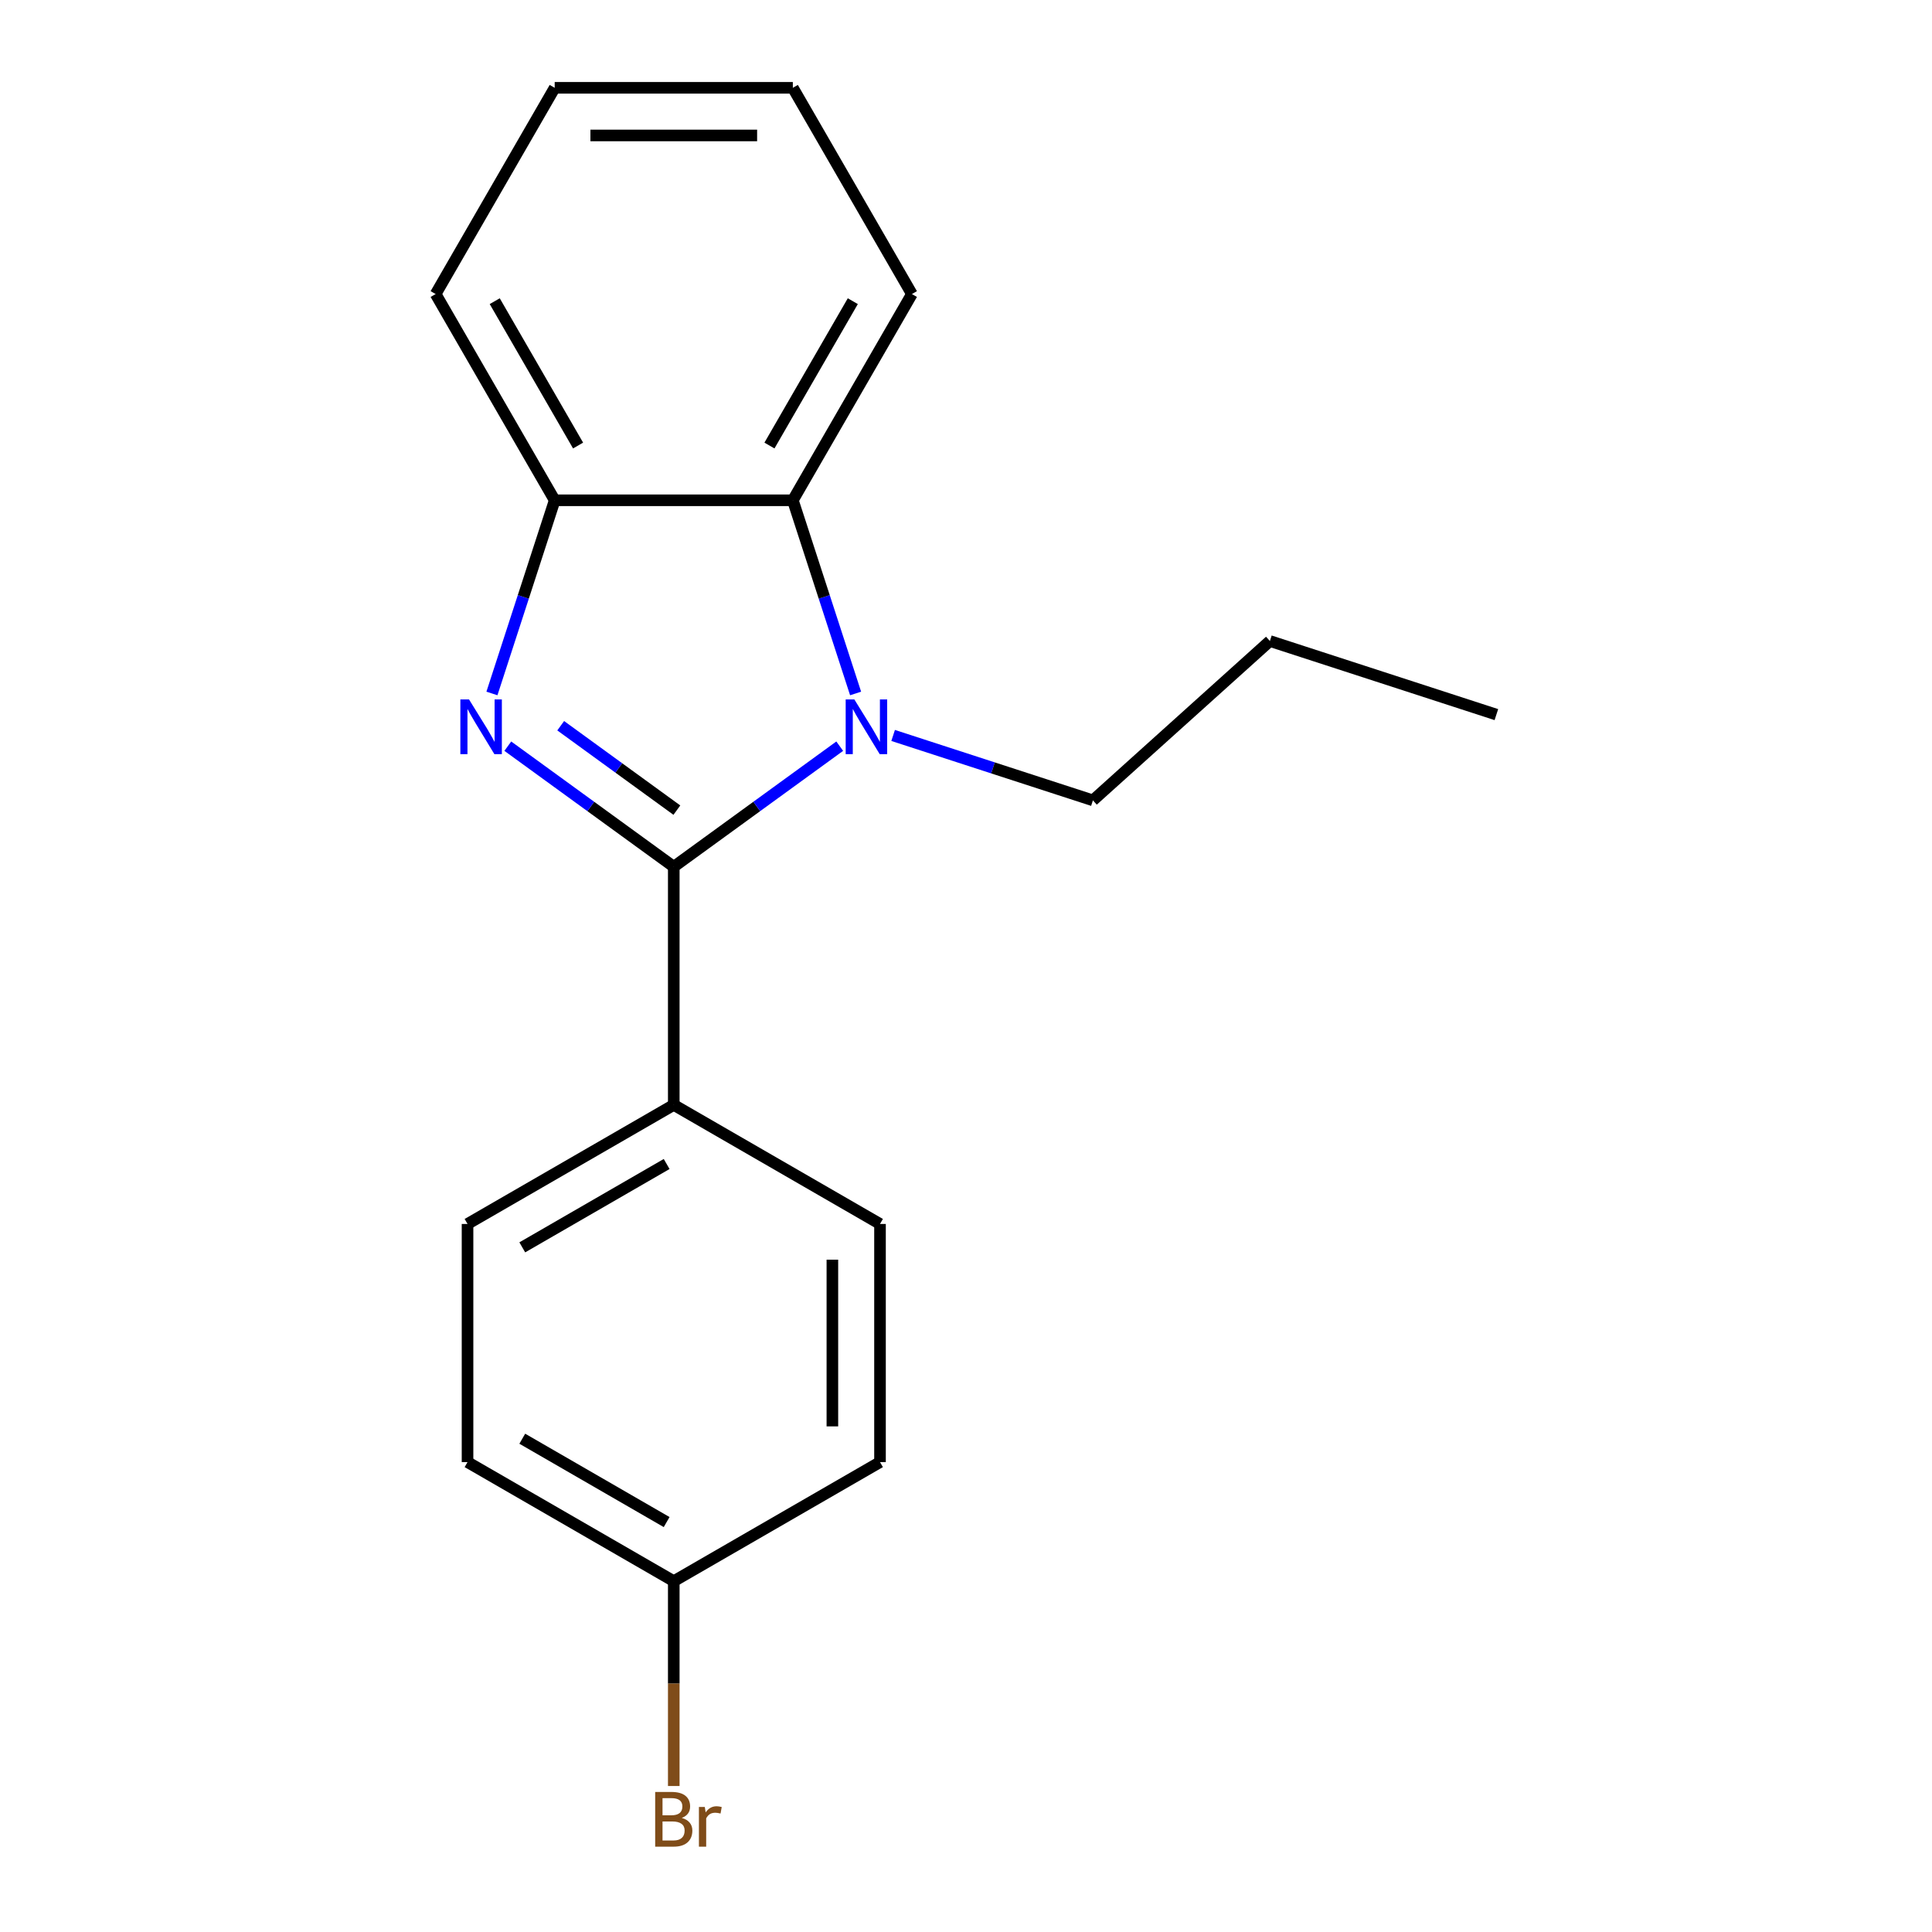 <?xml version='1.0' encoding='iso-8859-1'?>
<svg version='1.1' baseProfile='full'
              xmlns='http://www.w3.org/2000/svg'
                      xmlns:rdkit='http://www.rdkit.org/xml'
                      xmlns:xlink='http://www.w3.org/1999/xlink'
                  xml:space='preserve'
width='1000px' height='1000px' viewBox='0 0 1000 1000'>
<!-- END OF HEADER -->
<rect style='opacity:1.0;fill:#FFFFFF;stroke:none' width='1000' height='1000' x='0' y='0'> </rect>
<path class='bond-0' d='M 348.741,448.629 L 305.792,417.425' style='fill:none;fill-rule:evenodd;stroke:#000000;stroke-width:6px;stroke-linecap:butt;stroke-linejoin:miter;stroke-opacity:1' />
<path class='bond-0' d='M 305.792,417.425 L 262.842,386.22' style='fill:none;fill-rule:evenodd;stroke:#0000FF;stroke-width:6px;stroke-linecap:butt;stroke-linejoin:miter;stroke-opacity:1' />
<path class='bond-0' d='M 350.347,419.324 L 320.282,397.481' style='fill:none;fill-rule:evenodd;stroke:#000000;stroke-width:6px;stroke-linecap:butt;stroke-linejoin:miter;stroke-opacity:1' />
<path class='bond-0' d='M 320.282,397.481 L 290.217,375.637' style='fill:none;fill-rule:evenodd;stroke:#0000FF;stroke-width:6px;stroke-linecap:butt;stroke-linejoin:miter;stroke-opacity:1' />
<path class='bond-1' d='M 348.741,448.629 L 391.691,417.425' style='fill:none;fill-rule:evenodd;stroke:#000000;stroke-width:6px;stroke-linecap:butt;stroke-linejoin:miter;stroke-opacity:1' />
<path class='bond-1' d='M 391.691,417.425 L 434.64,386.22' style='fill:none;fill-rule:evenodd;stroke:#0000FF;stroke-width:6px;stroke-linecap:butt;stroke-linejoin:miter;stroke-opacity:1' />
<path class='bond-4' d='M 348.741,448.629 L 348.741,571.891' style='fill:none;fill-rule:evenodd;stroke:#000000;stroke-width:6px;stroke-linecap:butt;stroke-linejoin:miter;stroke-opacity:1' />
<path class='bond-3' d='M 254.623,358.937 L 270.867,308.943' style='fill:none;fill-rule:evenodd;stroke:#0000FF;stroke-width:6px;stroke-linecap:butt;stroke-linejoin:miter;stroke-opacity:1' />
<path class='bond-3' d='M 270.867,308.943 L 287.111,258.95' style='fill:none;fill-rule:evenodd;stroke:#000000;stroke-width:6px;stroke-linecap:butt;stroke-linejoin:miter;stroke-opacity:1' />
<path class='bond-2' d='M 442.86,358.937 L 426.616,308.943' style='fill:none;fill-rule:evenodd;stroke:#0000FF;stroke-width:6px;stroke-linecap:butt;stroke-linejoin:miter;stroke-opacity:1' />
<path class='bond-2' d='M 426.616,308.943 L 410.372,258.95' style='fill:none;fill-rule:evenodd;stroke:#000000;stroke-width:6px;stroke-linecap:butt;stroke-linejoin:miter;stroke-opacity:1' />
<path class='bond-7' d='M 462.283,380.669 L 513.987,397.469' style='fill:none;fill-rule:evenodd;stroke:#0000FF;stroke-width:6px;stroke-linecap:butt;stroke-linejoin:miter;stroke-opacity:1' />
<path class='bond-7' d='M 513.987,397.469 L 565.69,414.268' style='fill:none;fill-rule:evenodd;stroke:#000000;stroke-width:6px;stroke-linecap:butt;stroke-linejoin:miter;stroke-opacity:1' />
<path class='bond-12' d='M 410.372,258.95 L 472.003,152.202' style='fill:none;fill-rule:evenodd;stroke:#000000;stroke-width:6px;stroke-linecap:butt;stroke-linejoin:miter;stroke-opacity:1' />
<path class='bond-12' d='M 398.267,230.611 L 441.409,155.888' style='fill:none;fill-rule:evenodd;stroke:#000000;stroke-width:6px;stroke-linecap:butt;stroke-linejoin:miter;stroke-opacity:1' />
<path class='bond-18' d='M 410.372,258.95 L 287.111,258.95' style='fill:none;fill-rule:evenodd;stroke:#000000;stroke-width:6px;stroke-linecap:butt;stroke-linejoin:miter;stroke-opacity:1' />
<path class='bond-13' d='M 287.111,258.95 L 225.48,152.202' style='fill:none;fill-rule:evenodd;stroke:#000000;stroke-width:6px;stroke-linecap:butt;stroke-linejoin:miter;stroke-opacity:1' />
<path class='bond-13' d='M 299.215,230.611 L 256.074,155.888' style='fill:none;fill-rule:evenodd;stroke:#000000;stroke-width:6px;stroke-linecap:butt;stroke-linejoin:miter;stroke-opacity:1' />
<path class='bond-5' d='M 348.741,571.891 L 241.994,633.522' style='fill:none;fill-rule:evenodd;stroke:#000000;stroke-width:6px;stroke-linecap:butt;stroke-linejoin:miter;stroke-opacity:1' />
<path class='bond-5' d='M 345.055,602.485 L 270.332,645.627' style='fill:none;fill-rule:evenodd;stroke:#000000;stroke-width:6px;stroke-linecap:butt;stroke-linejoin:miter;stroke-opacity:1' />
<path class='bond-6' d='M 348.741,571.891 L 455.489,633.522' style='fill:none;fill-rule:evenodd;stroke:#000000;stroke-width:6px;stroke-linecap:butt;stroke-linejoin:miter;stroke-opacity:1' />
<path class='bond-9' d='M 241.994,633.522 L 241.994,756.783' style='fill:none;fill-rule:evenodd;stroke:#000000;stroke-width:6px;stroke-linecap:butt;stroke-linejoin:miter;stroke-opacity:1' />
<path class='bond-10' d='M 455.489,633.522 L 455.489,756.783' style='fill:none;fill-rule:evenodd;stroke:#000000;stroke-width:6px;stroke-linecap:butt;stroke-linejoin:miter;stroke-opacity:1' />
<path class='bond-10' d='M 430.837,652.011 L 430.837,738.294' style='fill:none;fill-rule:evenodd;stroke:#000000;stroke-width:6px;stroke-linecap:butt;stroke-linejoin:miter;stroke-opacity:1' />
<path class='bond-14' d='M 565.69,414.268 L 657.292,331.79' style='fill:none;fill-rule:evenodd;stroke:#000000;stroke-width:6px;stroke-linecap:butt;stroke-linejoin:miter;stroke-opacity:1' />
<path class='bond-8' d='M 348.741,818.414 L 455.489,756.783' style='fill:none;fill-rule:evenodd;stroke:#000000;stroke-width:6px;stroke-linecap:butt;stroke-linejoin:miter;stroke-opacity:1' />
<path class='bond-11' d='M 348.741,818.414 L 348.741,871.424' style='fill:none;fill-rule:evenodd;stroke:#000000;stroke-width:6px;stroke-linecap:butt;stroke-linejoin:miter;stroke-opacity:1' />
<path class='bond-11' d='M 348.741,871.424 L 348.741,924.434' style='fill:none;fill-rule:evenodd;stroke:#7F4C19;stroke-width:6px;stroke-linecap:butt;stroke-linejoin:miter;stroke-opacity:1' />
<path class='bond-19' d='M 348.741,818.414 L 241.994,756.783' style='fill:none;fill-rule:evenodd;stroke:#000000;stroke-width:6px;stroke-linecap:butt;stroke-linejoin:miter;stroke-opacity:1' />
<path class='bond-19' d='M 345.055,787.82 L 270.332,744.678' style='fill:none;fill-rule:evenodd;stroke:#000000;stroke-width:6px;stroke-linecap:butt;stroke-linejoin:miter;stroke-opacity:1' />
<path class='bond-15' d='M 472.003,152.202 L 410.372,45.455' style='fill:none;fill-rule:evenodd;stroke:#000000;stroke-width:6px;stroke-linecap:butt;stroke-linejoin:miter;stroke-opacity:1' />
<path class='bond-16' d='M 225.48,152.202 L 287.111,45.455' style='fill:none;fill-rule:evenodd;stroke:#000000;stroke-width:6px;stroke-linecap:butt;stroke-linejoin:miter;stroke-opacity:1' />
<path class='bond-17' d='M 657.292,331.79 L 774.52,369.88' style='fill:none;fill-rule:evenodd;stroke:#000000;stroke-width:6px;stroke-linecap:butt;stroke-linejoin:miter;stroke-opacity:1' />
<path class='bond-20' d='M 410.372,45.455 L 287.111,45.455' style='fill:none;fill-rule:evenodd;stroke:#000000;stroke-width:6px;stroke-linecap:butt;stroke-linejoin:miter;stroke-opacity:1' />
<path class='bond-20' d='M 391.883,70.107 L 305.6,70.107' style='fill:none;fill-rule:evenodd;stroke:#000000;stroke-width:6px;stroke-linecap:butt;stroke-linejoin:miter;stroke-opacity:1' />
<path  class='atom-1' d='M 242.761 362.018
L 252.041 377.018
Q 252.961 378.498, 254.441 381.178
Q 255.921 383.858, 256.001 384.018
L 256.001 362.018
L 259.761 362.018
L 259.761 390.338
L 255.881 390.338
L 245.921 373.938
Q 244.761 372.018, 243.521 369.818
Q 242.321 367.618, 241.961 366.938
L 241.961 390.338
L 238.281 390.338
L 238.281 362.018
L 242.761 362.018
' fill='#0000FF'/>
<path  class='atom-2' d='M 442.202 362.018
L 451.482 377.018
Q 452.402 378.498, 453.882 381.178
Q 455.362 383.858, 455.442 384.018
L 455.442 362.018
L 459.202 362.018
L 459.202 390.338
L 455.322 390.338
L 445.362 373.938
Q 444.202 372.018, 442.962 369.818
Q 441.762 367.618, 441.402 366.938
L 441.402 390.338
L 437.722 390.338
L 437.722 362.018
L 442.202 362.018
' fill='#0000FF'/>
<path  class='atom-12' d='M 352.881 940.955
Q 355.601 941.715, 356.961 943.395
Q 358.361 945.035, 358.361 947.475
Q 358.361 951.395, 355.841 953.635
Q 353.361 955.835, 348.641 955.835
L 339.121 955.835
L 339.121 927.515
L 347.481 927.515
Q 352.321 927.515, 354.761 929.475
Q 357.201 931.435, 357.201 935.035
Q 357.201 939.315, 352.881 940.955
M 342.921 930.715
L 342.921 939.595
L 347.481 939.595
Q 350.281 939.595, 351.721 938.475
Q 353.201 937.315, 353.201 935.035
Q 353.201 930.715, 347.481 930.715
L 342.921 930.715
M 348.641 952.635
Q 351.401 952.635, 352.881 951.315
Q 354.361 949.995, 354.361 947.475
Q 354.361 945.155, 352.721 943.995
Q 351.121 942.795, 348.041 942.795
L 342.921 942.795
L 342.921 952.635
L 348.641 952.635
' fill='#7F4C19'/>
<path  class='atom-12' d='M 364.801 935.275
L 365.241 938.115
Q 367.401 934.915, 370.921 934.915
Q 372.041 934.915, 373.561 935.315
L 372.961 938.675
Q 371.241 938.275, 370.281 938.275
Q 368.601 938.275, 367.481 938.955
Q 366.401 939.595, 365.521 941.155
L 365.521 955.835
L 361.761 955.835
L 361.761 935.275
L 364.801 935.275
' fill='#7F4C19'/>
</svg>
